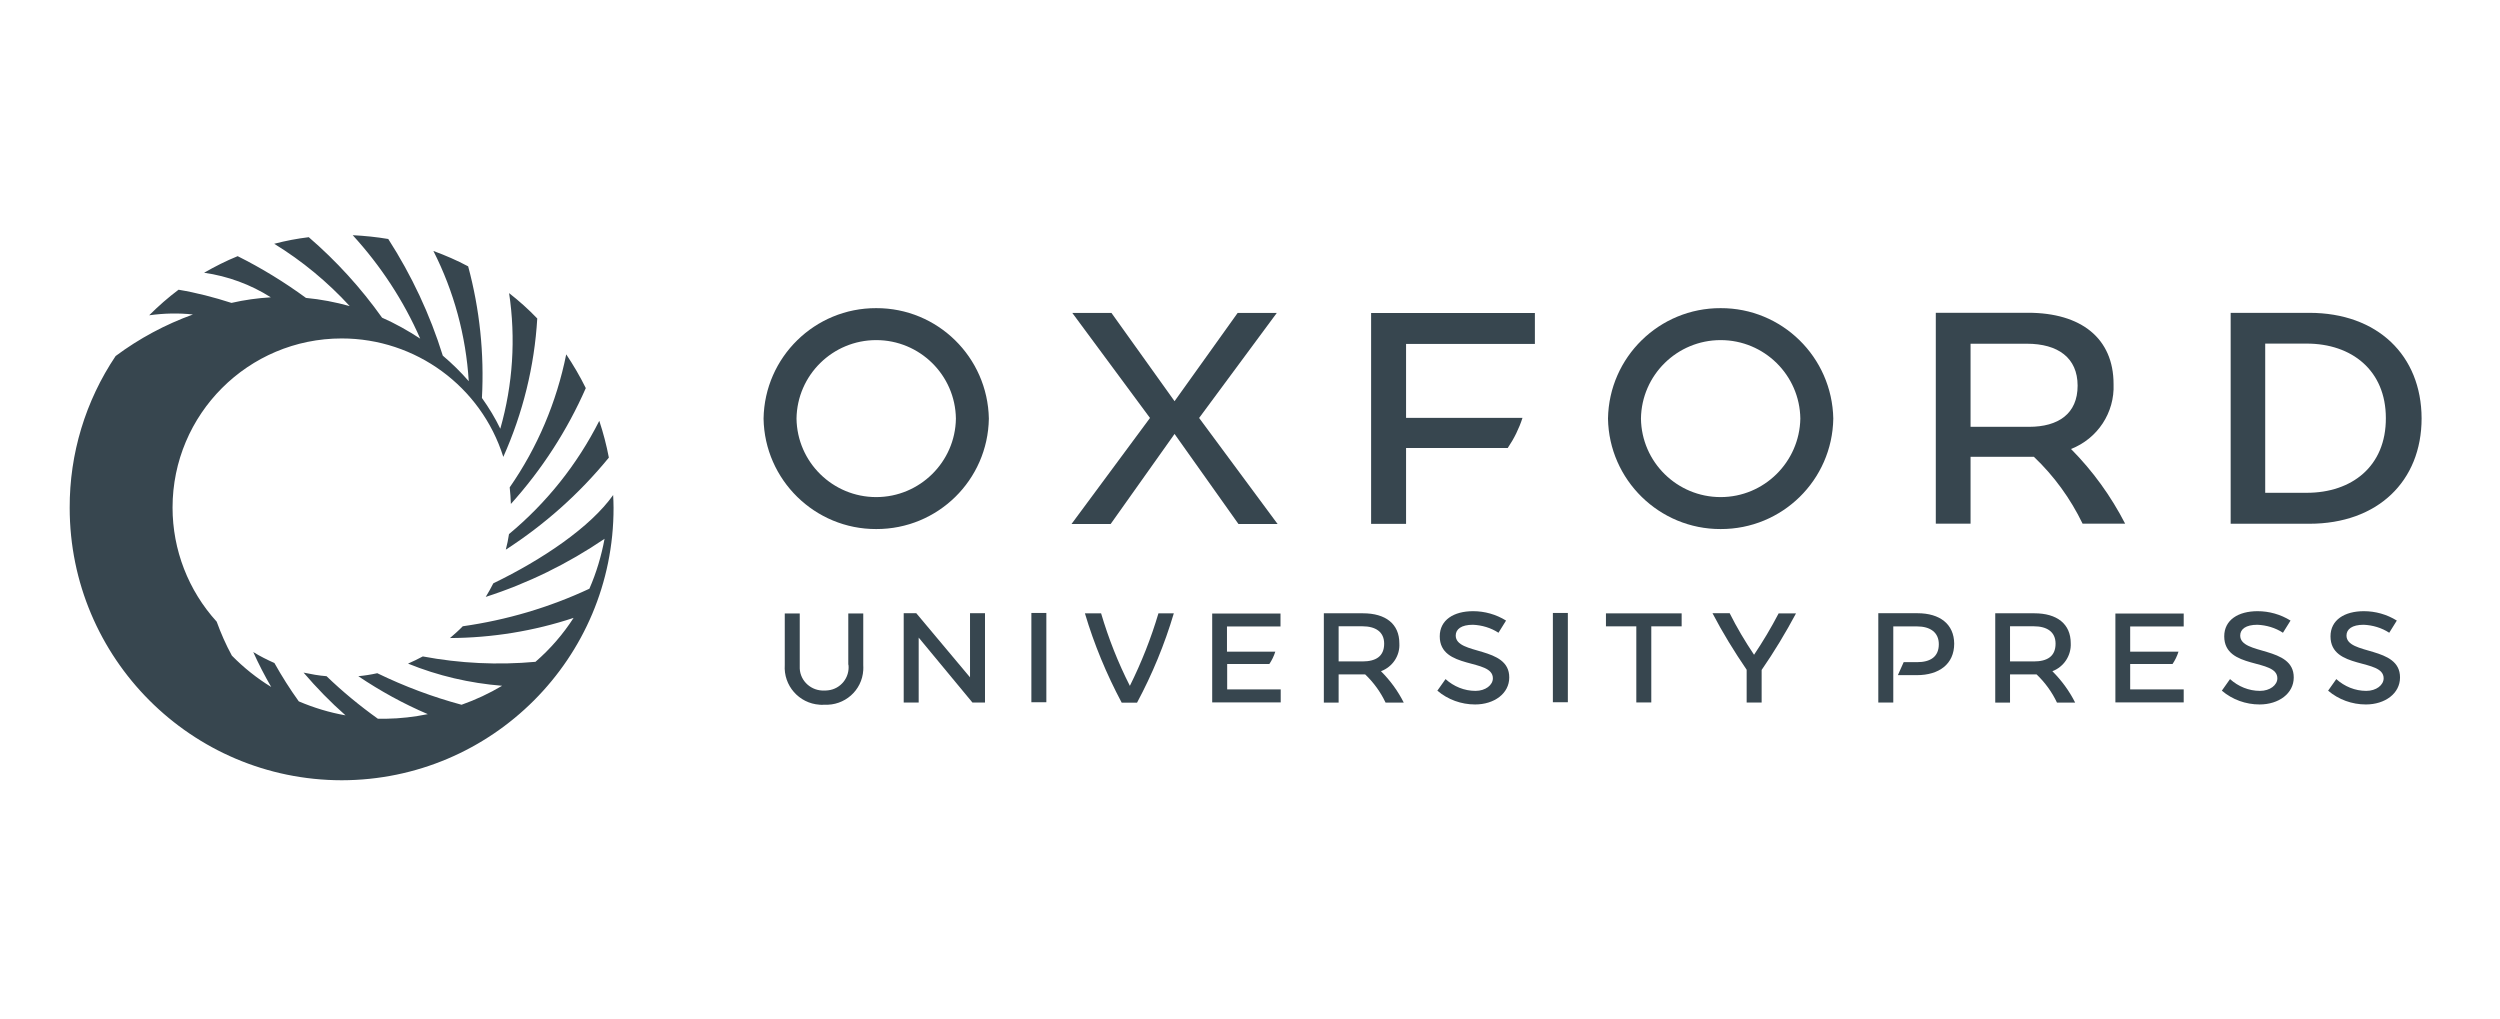 <svg width="287" height="117" viewBox="0 0 287 117" fill="none" xmlns="http://www.w3.org/2000/svg">
<path d="M58.433 61.313C58.341 61.91 58.227 62.506 58.066 63.102C62.537 60.213 66.527 56.659 69.897 52.532C69.622 51.087 69.255 49.688 68.797 48.312C66.275 53.311 62.744 57.736 58.433 61.313Z" fill="#37464F"/>
<path d="M58.65 57.854C62.204 53.91 65.116 49.416 67.249 44.555C66.584 43.202 65.827 41.918 65.002 40.68C63.901 46.16 61.7 51.365 58.513 55.95C58.582 56.57 58.627 57.212 58.65 57.854Z" fill="#37464F"/>
<path d="M70.39 56.831C67.776 60.522 62.273 64.237 56.633 66.966C56.358 67.493 56.083 68.02 55.762 68.525C60.6 66.966 65.186 64.718 69.404 61.852C69.038 63.824 68.464 65.75 67.662 67.585C63.053 69.74 58.146 71.184 53.125 71.895C52.666 72.377 52.162 72.812 51.657 73.248C56.495 73.225 61.288 72.446 65.85 70.932C64.635 72.812 63.168 74.509 61.471 75.977C57.16 76.366 52.804 76.16 48.539 75.358C47.989 75.656 47.415 75.931 46.842 76.183C50.282 77.582 53.927 78.43 57.642 78.728C56.174 79.6 54.615 80.333 52.987 80.906C49.663 80.012 46.429 78.797 43.311 77.284C42.6 77.444 41.867 77.559 41.133 77.627C43.655 79.324 46.315 80.792 49.112 81.984C47.53 82.305 45.948 82.489 44.343 82.511C44.022 82.511 43.701 82.511 43.38 82.511C41.293 81.021 39.321 79.393 37.487 77.627C36.593 77.559 35.721 77.398 34.85 77.215C36.341 78.957 37.946 80.608 39.665 82.122C37.831 81.801 36.02 81.25 34.3 80.517C33.291 79.118 32.351 77.627 31.503 76.114C30.677 75.747 29.852 75.335 29.072 74.853C29.691 76.229 30.379 77.559 31.136 78.866C29.485 77.857 27.971 76.642 26.619 75.266C25.931 74.005 25.358 72.698 24.876 71.368C21.62 67.791 19.809 63.113 19.809 58.275C19.809 47.544 28.499 38.854 39.23 38.854C47.714 38.854 55.234 44.357 57.779 52.451C60.026 47.43 61.356 42.041 61.677 36.562C60.668 35.507 59.591 34.544 58.444 33.65C59.224 38.854 58.88 44.151 57.435 49.218C56.839 47.98 56.129 46.811 55.326 45.687C55.601 40.597 55.074 35.507 53.744 30.577C52.46 29.889 51.13 29.316 49.754 28.811C52.116 33.466 53.492 38.556 53.813 43.761C52.895 42.706 51.887 41.721 50.832 40.826C49.364 36.103 47.255 31.609 44.572 27.436C43.219 27.206 41.844 27.069 40.491 27C43.701 30.508 46.338 34.521 48.241 38.877C46.842 37.96 45.375 37.135 43.861 36.47C41.431 33.053 38.611 29.958 35.446 27.229C34.117 27.39 32.787 27.642 31.48 27.986C34.69 29.958 37.602 32.365 40.147 35.14C38.496 34.681 36.822 34.36 35.125 34.2C32.649 32.388 30.035 30.783 27.284 29.408C25.931 29.958 24.67 30.6 23.431 31.311C26.16 31.701 28.774 32.663 31.09 34.131C29.576 34.223 28.063 34.429 26.573 34.773C24.578 34.131 22.56 33.604 20.497 33.26C19.304 34.154 18.181 35.14 17.126 36.195C18.8 35.965 20.474 35.919 22.148 36.103C18.983 37.249 15.98 38.854 13.274 40.872C9.812 46.031 7.977 52.084 8 58.298C8 75.541 21.964 89.551 39.23 89.574C56.472 89.551 70.459 75.564 70.436 58.298C70.436 57.794 70.413 57.312 70.39 56.831Z" fill="#37464F"/>
<path d="M146.578 35.922H142.084L134.839 46.057L127.593 35.922H123.099L132.018 47.983L123.007 60.158H127.501L134.839 49.817L142.176 60.158H146.67L137.659 47.983L146.578 35.922Z" fill="#37464F"/>
<path d="M226.22 39.46H232.686C236.24 39.46 238.51 41.065 238.51 44.275C238.51 47.508 236.286 48.999 232.938 48.999H226.22V39.46ZM237.753 51.544C240.803 50.352 242.775 47.371 242.637 44.092C242.637 38.841 238.923 35.906 232.824 35.906H222.23V60.119H226.22V52.438H233.489C235.804 54.639 237.685 57.23 239.083 60.119H243.967C242.339 56.955 240.253 54.066 237.753 51.544Z" fill="#37464F"/>
<path d="M264.816 56.573H260.046V39.445H264.816C269.975 39.445 273.896 42.518 273.896 47.998C273.919 53.524 269.998 56.573 264.816 56.573ZM265.114 35.914H256.08V60.127H265.114C272.956 60.127 278 55.243 278 48.021C277.977 40.798 272.933 35.914 265.114 35.914Z" fill="#37464F"/>
<path d="M100.589 57.066C95.591 57.066 91.509 53.053 91.44 48.055C91.509 43.056 95.591 39.044 100.589 39.044C105.588 39.044 109.669 43.056 109.738 48.055C109.669 53.031 105.588 57.066 100.589 57.066ZM100.589 35.375C93.55 35.352 87.772 40.993 87.657 48.055C87.772 55.094 93.55 60.758 100.589 60.735C107.651 60.758 113.407 55.117 113.521 48.055C113.384 40.993 107.628 35.352 100.589 35.375Z" fill="#37464F"/>
<path d="M197.53 57.066C192.532 57.066 188.45 53.053 188.382 48.055C188.45 43.056 192.532 39.044 197.53 39.044C202.529 39.044 206.61 43.056 206.679 48.055C206.587 53.031 202.529 57.066 197.53 57.066ZM197.53 35.375C190.491 35.352 184.713 40.993 184.598 48.055C184.713 55.094 190.491 60.758 197.53 60.735C204.592 60.758 210.348 55.117 210.462 48.055C210.325 40.993 204.569 35.352 197.53 35.375Z" fill="#37464F"/>
<path d="M157.426 60.143H161.416V51.43H173.087C173.82 50.352 174.394 49.183 174.783 47.968H161.416V39.484H176.205V35.93H157.403V60.143H157.426Z" fill="#37464F"/>
<path d="M233.479 75.932H230.751V71.897H233.479C234.993 71.897 235.979 72.539 235.979 73.891C235.979 75.359 235.016 75.932 233.479 75.932ZM237.721 73.846C237.721 71.621 236.139 70.406 233.548 70.406H229.054V80.656H230.751V77.423H233.8C234.763 78.34 235.566 79.44 236.139 80.656H238.226C237.561 79.326 236.667 78.11 235.612 77.056C236.942 76.551 237.79 75.244 237.721 73.846Z" fill="#37464F"/>
<path d="M97.406 76.315C97.566 77.782 96.511 79.089 95.067 79.25C94.929 79.272 94.769 79.272 94.631 79.272C93.164 79.341 91.88 78.218 91.811 76.75C91.811 76.613 91.811 76.475 91.811 76.338V70.422H90.091V76.338C89.931 78.699 91.719 80.74 94.081 80.9C94.264 80.923 94.448 80.923 94.608 80.9C96.947 81.038 98.965 79.272 99.102 76.934C99.125 76.727 99.102 76.544 99.102 76.338V70.422H97.383V76.315H97.406Z" fill="#37464F"/>
<path d="M257.176 72.961C257.176 72.228 257.818 71.723 259.148 71.723C260.18 71.769 261.212 72.067 262.083 72.64L262.954 71.242C261.808 70.531 260.501 70.164 259.171 70.164C256.947 70.164 255.342 71.173 255.342 73.053C255.342 76.905 261.441 75.552 261.441 77.868C261.441 78.648 260.593 79.313 259.446 79.313C258.162 79.313 256.947 78.808 256.007 77.96L255.067 79.29C256.282 80.322 257.818 80.872 259.4 80.872C261.602 80.872 263.321 79.611 263.321 77.776C263.344 74.131 257.176 75.231 257.176 72.961Z" fill="#37464F"/>
<path d="M167.117 72.961C167.117 72.228 167.759 71.723 169.089 71.723C170.121 71.769 171.153 72.067 172.024 72.64L172.895 71.242C171.749 70.531 170.442 70.164 169.112 70.164C166.888 70.164 165.283 71.173 165.283 73.053C165.283 76.905 171.382 75.552 171.382 77.868C171.382 78.648 170.534 79.313 169.387 79.313C168.103 79.313 166.888 78.808 165.948 77.96L165.008 79.29C166.223 80.322 167.759 80.872 169.341 80.872C171.542 80.872 173.262 79.611 173.262 77.776C173.285 74.131 167.117 75.231 167.117 72.961Z" fill="#37464F"/>
<path d="M269.377 72.961C269.377 72.228 270.019 71.723 271.349 71.723C272.381 71.769 273.412 72.067 274.284 72.64L275.155 71.242C274.009 70.531 272.702 70.164 271.372 70.164C269.148 70.164 267.542 71.173 267.542 73.053C267.542 76.905 273.642 75.552 273.642 77.868C273.642 78.648 272.793 79.313 271.647 79.313C270.363 79.313 269.148 78.808 268.207 77.96L267.267 79.29C268.483 80.322 270.019 80.872 271.601 80.872C273.802 80.872 275.522 79.611 275.522 77.776C275.545 74.131 269.377 75.231 269.377 72.961Z" fill="#37464F"/>
<path d="M111.358 77.759L105.19 70.398H103.745V80.648H105.465V73.196L111.633 80.648H113.078V70.398H111.358V77.759Z" fill="#37464F"/>
<path d="M118.402 80.617H120.121V70.367H118.402V80.617Z" fill="#37464F"/>
<path d="M178.27 80.617H179.989V70.367H178.27V80.617Z" fill="#37464F"/>
<path d="M184.363 71.904H187.849V80.641H189.568V71.904H193.053V70.414H184.363V71.904Z" fill="#37464F"/>
<path d="M156.402 75.932H153.674V71.897H156.402C157.916 71.897 158.902 72.539 158.902 73.891C158.902 75.359 157.939 75.932 156.402 75.932ZM160.644 73.846C160.644 71.621 159.062 70.406 156.471 70.406H151.977V80.656H153.674V77.423H156.723C157.686 78.34 158.489 79.44 159.062 80.656H161.149C160.484 79.326 159.59 78.11 158.535 77.056C159.888 76.551 160.736 75.244 160.644 73.846Z" fill="#37464F"/>
<path d="M201.365 75.168C200.333 73.631 199.393 72.049 198.567 70.398H196.595C197.765 72.645 199.095 74.801 200.516 76.887V80.648H202.236V76.91C203.68 74.824 204.987 72.645 206.18 70.421H204.185C203.337 72.049 202.396 73.631 201.365 75.168Z" fill="#37464F"/>
<path d="M129.709 78.737C128.356 76.078 127.255 73.28 126.407 70.414H124.55C125.604 73.968 127.026 77.385 128.769 80.663H130.534C132.277 77.407 133.698 73.968 134.753 70.414H132.988C132.139 73.28 131.039 76.055 129.709 78.737Z" fill="#37464F"/>
<path d="M139.183 80.633H147.025V79.143H140.88V76.231H145.718C146.016 75.795 146.245 75.314 146.406 74.809H140.857V71.92H147.002V70.43H139.16V80.633H139.183Z" fill="#37464F"/>
<path d="M242.847 80.633H250.689V79.143H244.544V76.231H249.405C249.703 75.795 249.932 75.314 250.092 74.809H244.544V71.92H250.689V70.43H242.847V80.633Z" fill="#37464F"/>
<path d="M220.123 70.398H215.629V80.648H217.349V71.912H220.077C221.59 71.912 222.576 72.6 222.576 73.953C222.576 75.397 221.613 76.016 220.077 76.016H218.541L217.876 77.507H220.054C222.599 77.507 224.342 76.245 224.342 73.884C224.319 71.659 222.714 70.398 220.123 70.398Z" fill="#37464F"/>
</svg>
